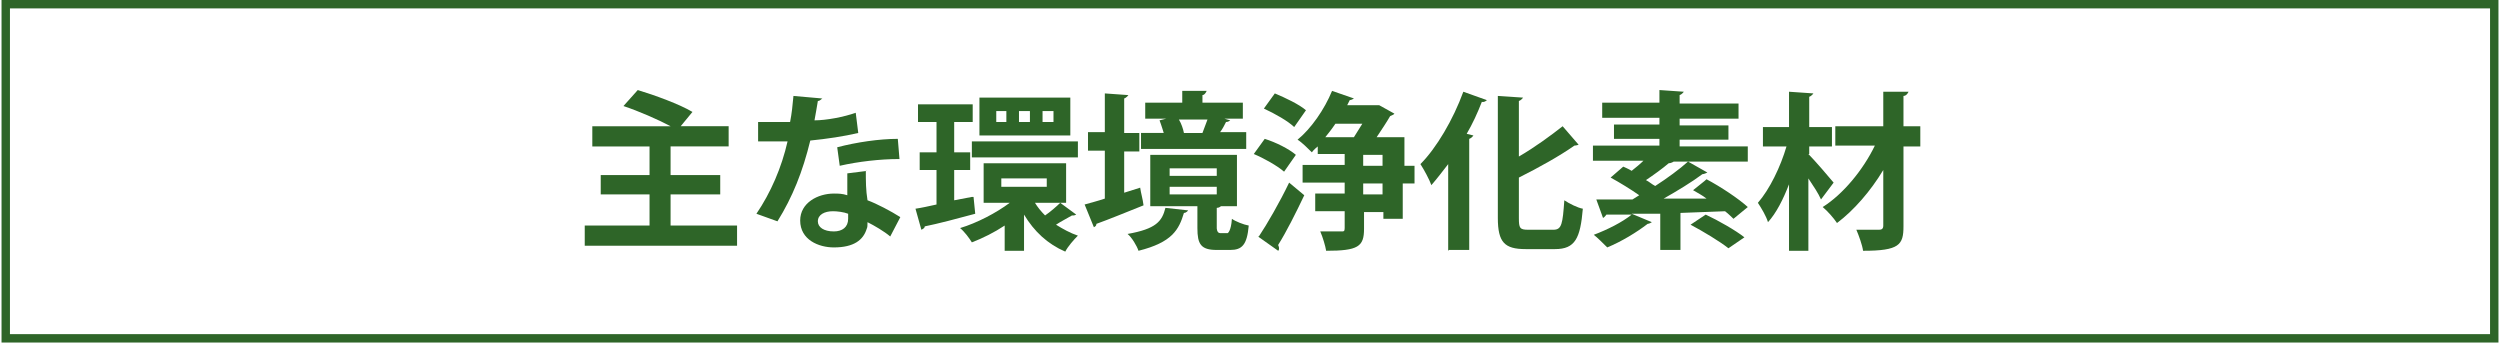 <?xml version="1.0" encoding="UTF-8"?>
<svg id="_レイヤー_2" data-name="レイヤー 2" xmlns="http://www.w3.org/2000/svg" width="296.7" height="40.65" viewBox="0 0 29.67 4.07">
  <defs>
    <style>
      .cls-1 {
        fill: none;
        stroke: #2e6528;
        stroke-miterlimit: 10;
        stroke-width: .1px;
      }

      .cls-2 {
        fill: #2e6528;
        stroke-width: 0px;
      }
    </style>
  </defs>
  <g id="_レイヤー_1-2" data-name="レイヤー 1">
    <g id="trend_cap_1">
      <g>
        <path class="cls-2" d="m7.96,2.68h.78v.24h-1.81v-.24h.77v-.37h-.58v-.23h.58v-.34h-.68v-.24h.93c-.15-.08-.38-.18-.56-.24l.17-.19c.2.06.5.17.65.26l-.14.17h.57v.24h-.69v.34h.59v.23h-.59v.37Z"/>
        <path class="cls-2" d="m9.76,1.16s-.03.04-.06.04c-.01.07-.03.17-.04.23.14,0,.35-.04.49-.09l.03.24c-.17.04-.37.07-.57.09-.09.37-.21.67-.39.96l-.25-.09c.17-.25.3-.55.37-.86h-.35v-.23h.22c.06,0,.12,0,.16,0,.02-.1.03-.2.04-.31l.34.03Zm.51.87c0,.12,0,.23.02.35.11.04.28.13.39.2l-.12.23c-.07-.06-.19-.13-.27-.17,0,.04,0,.06-.01.08-.04.13-.15.22-.39.22-.18,0-.4-.09-.4-.32,0-.21.21-.32.4-.32.05,0,.1,0,.16.02,0-.1,0-.2,0-.26l.24-.03Zm-.21.51c-.05-.02-.13-.03-.18-.03-.1,0-.18.04-.18.12,0,.07.07.12.19.12.1,0,.17-.05.17-.15v-.06Zm.6-.65c-.22,0-.48.03-.7.08l-.03-.22c.23-.06.5-.1.72-.1l.02.24Z"/>
        <path class="cls-2" d="m11.55,2.34l.02.2c-.22.06-.45.12-.6.15,0,.02-.02.03-.04.04l-.07-.25c.07-.01.16-.03.25-.05v-.41h-.2v-.21h.2v-.36h-.22v-.21h.65v.21h-.22v.36h.19v.21h-.19v.36l.21-.04Zm1.03.07l.19.14s-.02.01-.03.01c0,0-.01,0-.02,0-.05.03-.13.07-.19.11.08.05.17.1.26.13-.05.05-.12.13-.15.19-.21-.09-.37-.24-.49-.44v.43h-.23v-.3c-.12.08-.26.15-.39.2-.03-.05-.09-.13-.14-.17.2-.06.43-.18.59-.3h-.31v-.47h.98v.47h-.06Zm-1.05-.73h1.26v.19h-1.26v-.19Zm1.17-.52v.45h-1.08v-.45h1.08Zm-.76.29v-.13h-.12v.13h.12Zm-.06.67v.1h.54v-.1h-.54Zm.34-.67v-.13h-.13v.13h.13Zm.06.96c.03.05.07.1.12.15.06-.04.14-.11.18-.15h-.3Zm.22-.96v-.13h-.13v.13h.13Z"/>
        <path class="cls-2" d="m13.34,2.29l.19-.06c.01.07.03.13.04.21-.2.08-.42.17-.56.22,0,.02-.01.03-.03.04l-.11-.27c.07-.02.15-.04.24-.07v-.57h-.2v-.22h.2v-.46l.28.02s-.02.03-.05.04v.41h.18v.22h-.18v.49Zm.76.21s-.02.03-.05.03c-.06.2-.14.35-.54.45-.02-.06-.08-.16-.13-.2.34-.06.41-.15.45-.31l.27.03Zm.69-.92v.19h-1.25v-.19h.27s-.03-.1-.05-.15l.08-.02h-.25v-.19h.44v-.14h.29s-.02.05-.05.05v.09h.48v.19h-.22l.07.02s-.02.02-.05.02c-.02.04-.04.08-.07.12h.31Zm-.35,1.13s0,.06.04.06h.09s.04-.02.05-.17c.04.03.14.07.2.08-.02.23-.08.29-.22.29h-.16c-.19,0-.23-.07-.23-.26v-.26h-.56v-.61h1.03v.61h-.19s-.02.02-.05.02v.23Zm-.56-.71v.09h.56v-.09h-.56Zm0,.22v.09h.56v-.09h-.56Zm.39-.64s.04-.11.06-.16h-.34c.03.05.05.11.06.16h-.02s.26,0,.26,0h-.01Z"/>
        <path class="cls-2" d="m15.01,1.65c.13.04.29.12.37.19l-.14.2c-.08-.07-.24-.16-.36-.21l.13-.18Zm-.07,1.16c.1-.15.25-.41.36-.64l.18.15c-.1.21-.21.43-.31.59,0,.01.01.02.01.04,0,.01,0,.02-.01.03l-.24-.17Zm.19-1.7c.12.05.29.13.37.2l-.14.2c-.07-.07-.23-.16-.36-.22l.13-.18Zm1.66.86v.21h-.14v.42h-.23v-.08h-.23v.2c0,.21-.07.26-.45.26-.01-.06-.04-.16-.07-.23.1,0,.22,0,.25,0,.03,0,.04,0,.04-.04v-.2h-.35v-.21h.35v-.13h-.5v-.21h.5v-.13h-.32v-.09s-.05.04-.07.07c-.04-.04-.12-.12-.17-.15.16-.13.32-.36.41-.58l.26.09s-.03.02-.05.02l-.03.06h.38s.18.1.18.1c0,.01-.03.02-.05.03-.04.07-.1.16-.16.25h.33v.34h.14Zm-.72-.34s.07-.11.1-.16h-.32c-.04.06-.08.11-.12.16h.34Zm.11.21v.13h.23v-.13h-.23Zm.23.47v-.13h-.23v.13h.23Z"/>
        <path class="cls-2" d="m17.19,2.98v-1.03c-.07.09-.13.17-.2.25-.02-.06-.09-.19-.13-.25.19-.19.39-.53.51-.86l.28.1s-.03.03-.06.02c-.05.13-.11.26-.18.38l.08.02s-.02.03-.05.04v1.32h-.24Zm.84-.39c0,.12.01.14.11.14h.3c.1,0,.11-.07.13-.35.06.04.16.09.22.1-.03.35-.09.48-.33.48h-.35c-.25,0-.33-.08-.33-.37v-1.45l.3.02s-.02.03-.05.04v.66c.19-.11.38-.25.52-.36l.19.22s-.03.01-.05.01c-.17.12-.42.26-.66.38v.49Z"/>
        <path class="cls-2" d="m20.75,1.74v.18h-.89.01s-.03.02-.06.02c-.07.06-.18.14-.27.2.04.02.07.05.11.07.14-.09.29-.2.39-.29l.23.13s-.04.02-.06.02c-.12.09-.3.2-.46.29.17,0,.34,0,.51,0-.05-.04-.11-.07-.16-.1.15-.12.15-.12.16-.13.17.09.38.23.49.33l-.17.14s-.06-.06-.1-.09l-.53.02v.44h-.24v-.43c-.12,0-.23,0-.34,0l.24.1s-.03.02-.05.02c-.13.1-.31.21-.48.28-.04-.04-.12-.12-.16-.15.16-.06.34-.15.45-.24h-.3s-.02.03-.04.04l-.08-.22h.43l.08-.05c-.1-.07-.23-.15-.34-.21l.15-.13s.07.03.1.05c.05-.04.1-.08.14-.12h-.6v-.18h.79v-.08h-.54v-.17h.54v-.08h-.68v-.18h.68v-.15l.29.02s-.02.03-.05.04v.1h.7v.18h-.7v.08h.58v.17h-.58v.08h.8Zm-.23,1.21c-.1-.08-.3-.2-.45-.28l.18-.12c.15.07.36.19.46.27l-.19.13Z"/>
        <path class="cls-2" d="m21.47,1.83c.07.07.26.29.3.34l-.15.2c-.03-.07-.09-.16-.15-.25v.86h-.23v-.79c-.07.18-.15.34-.25.45-.02-.07-.08-.17-.12-.23.14-.16.27-.43.34-.67h-.28v-.23h.31v-.42l.29.02s-.02.03-.05.04v.36h.27v.23h-.27v.09Zm1.33-.32v.23h-.2v.95c0,.22-.05.29-.48.29-.01-.07-.05-.18-.08-.25.12,0,.23,0,.27,0,.03,0,.05-.01.05-.05v-.66c-.15.25-.35.48-.55.63-.04-.06-.11-.14-.17-.19.24-.15.48-.44.62-.73h-.47v-.23h.57v-.41h.3s-.02.05-.06.05v.36h.2Z"/>
      </g>
      <rect class="cls-1" x=".05" y=".05" width="29.57" height="3.97"/>
    </g>
  </g>
</svg>